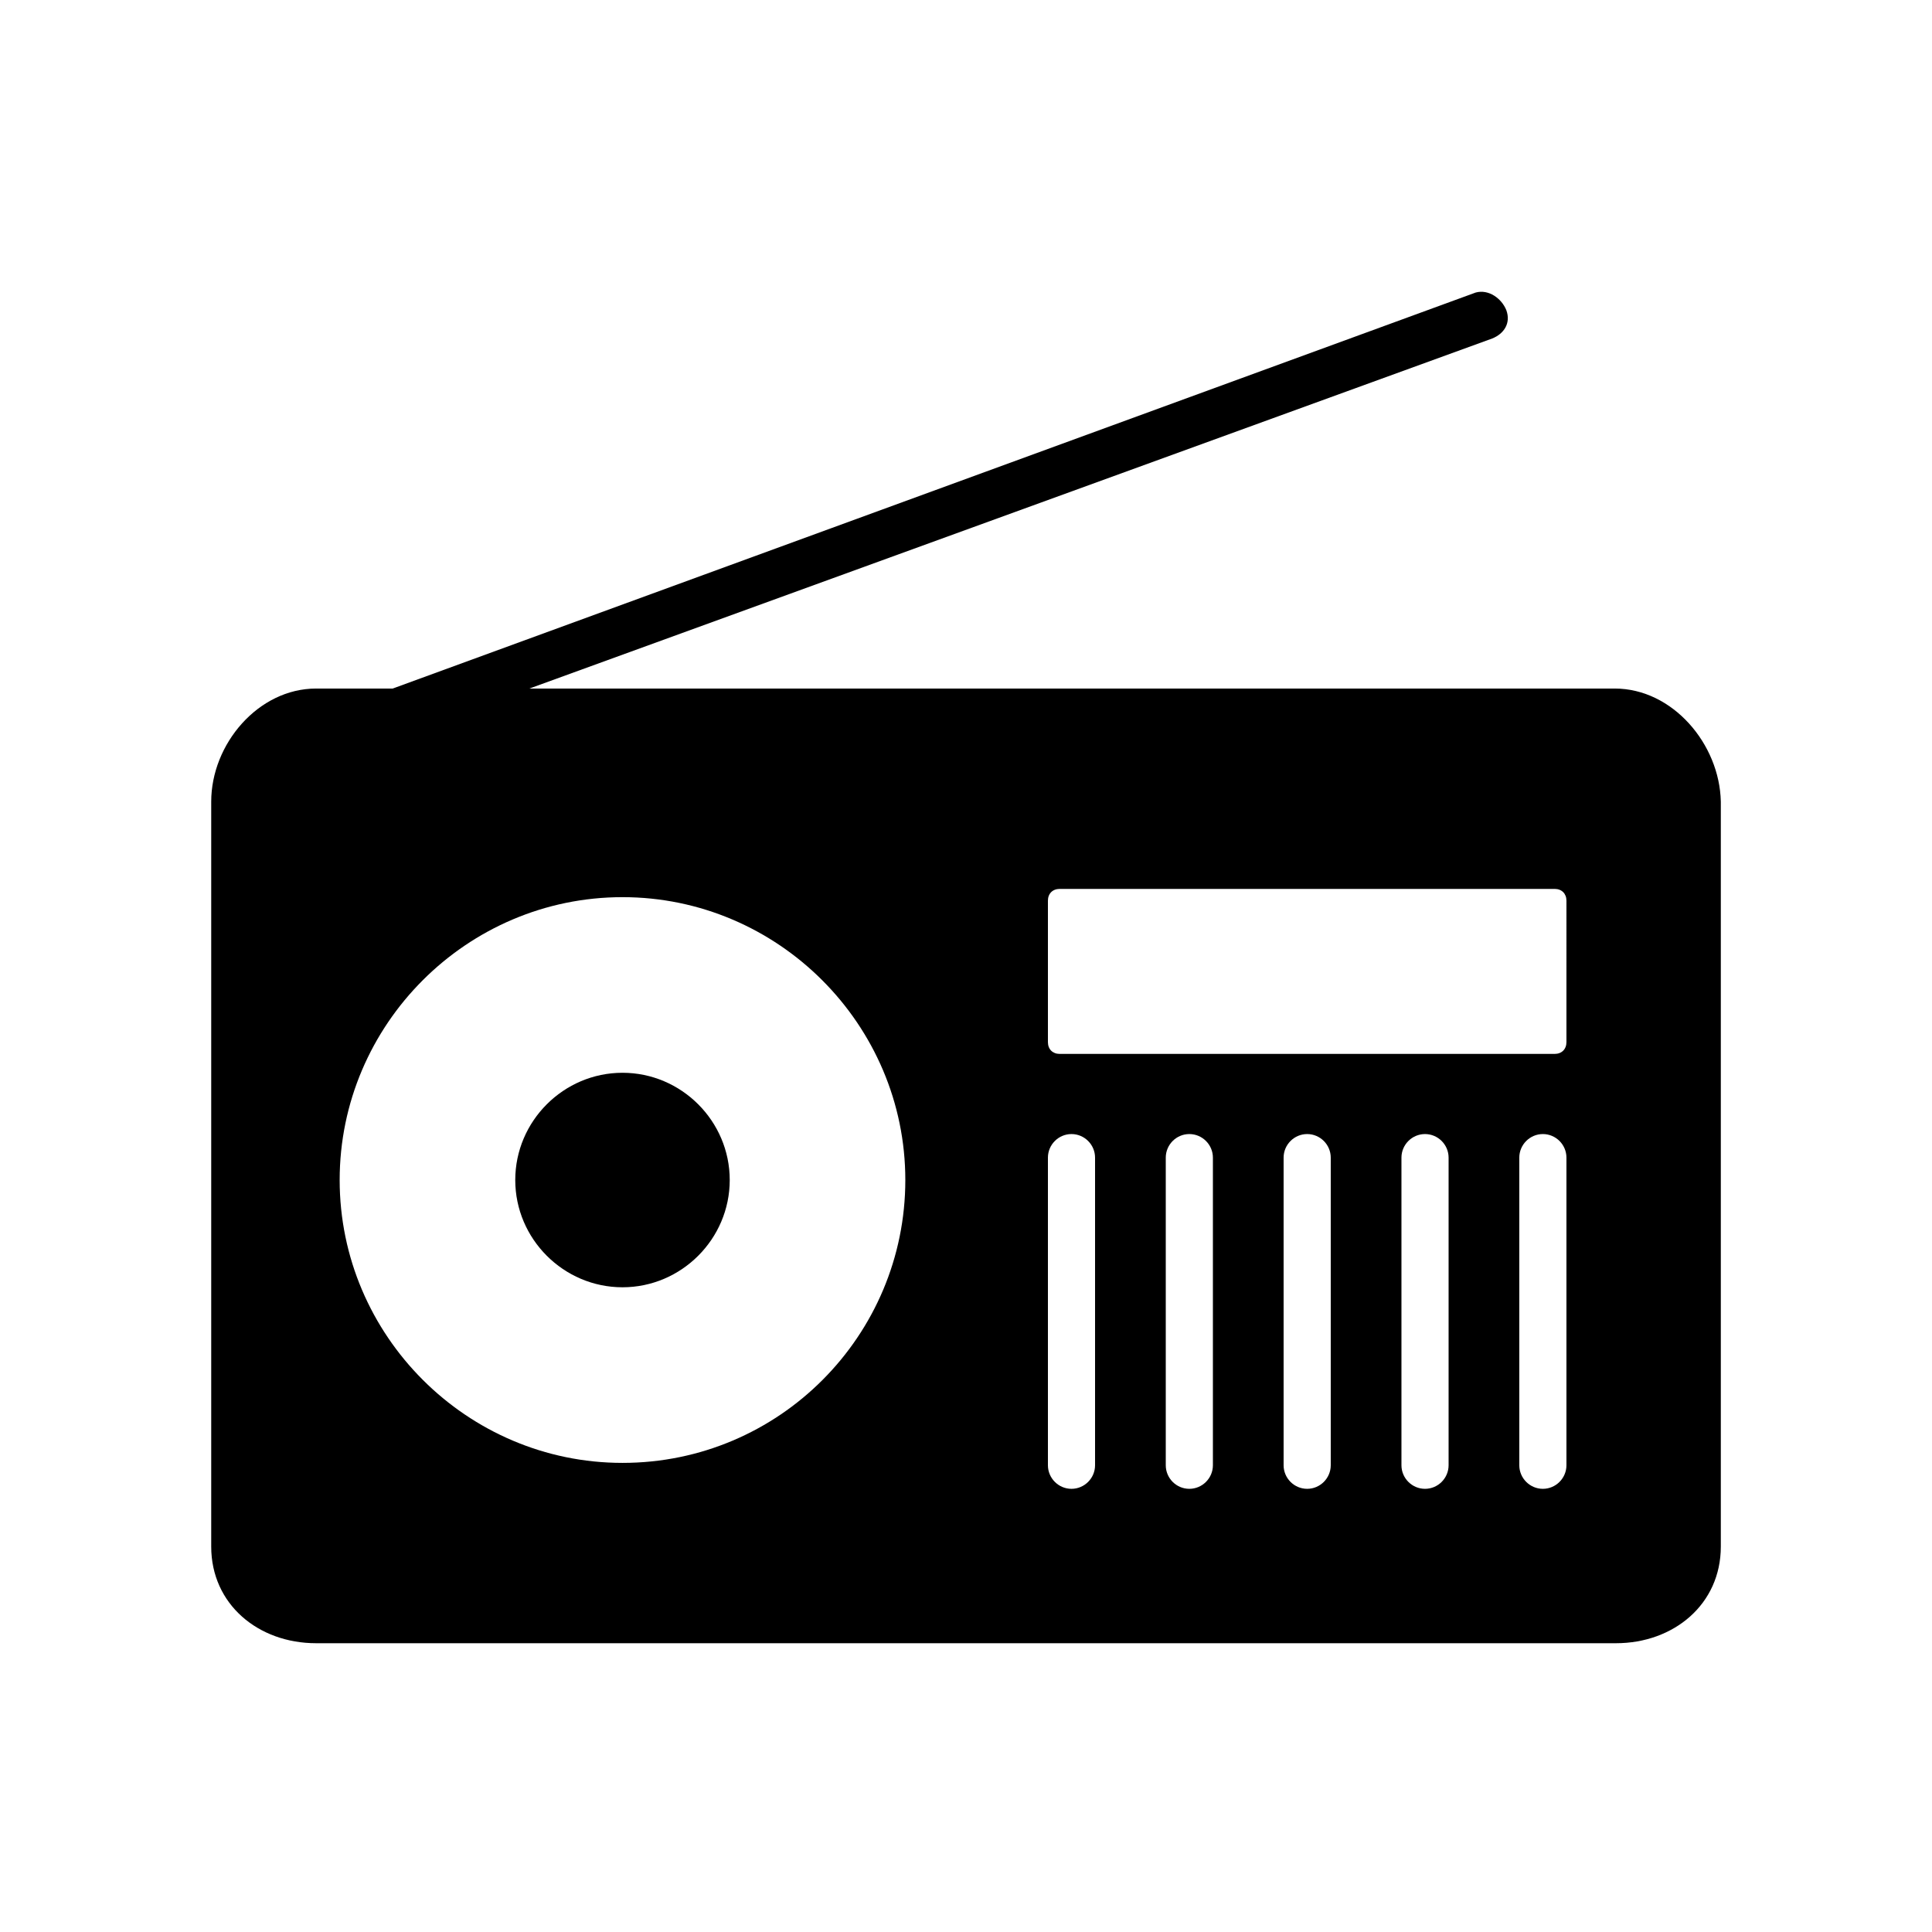 <svg preserveAspectRatio="xMidYMid meet" height="2100" viewBox="0 0 1574.88 1575" zoomAndPan="magnify" width="2100" xmlns="http://www.w3.org/2000/svg"><defs><clipPath id="A"><path clip-rule="nonzero" d="M0 .059h1574.762v1574.879H0zm0 0"></path></clipPath><clipPath id="B"><path clip-rule="nonzero" d="M172.125 237h1230.656v1102.922H172.125zm0 0"></path></clipPath><path d="M0 .059h1574.879v1574.883H0zm0 0" id="C"></path></defs><g fill="#fff" clip-path="url(#A)"></g><path d="M507.41 874.543c-48.035 0-87.426 39.395-87.426 87.434s39.391 87.434 87.426 87.434 87.422-39.391 87.422-87.434-39.387-87.434-87.422-87.434zm0 0"></path><g clip-path="url(#B)"><path d="M1316.316 561.313H431.512l784.895-285.363c9.605-3.844 15.371-12.492 11.527-23.063-3.844-9.605-14.41-17.293-24.977-14.41L320.074 561.313h-62.449c-47.074 0-85.5 45.16-85.5 92.238v607.242c0 47.082 38.426 78.789 85.5 78.789h1059.652c47.074 0 85.504-31.707 85.504-78.789V653.551c-.961-47.078-39.391-92.238-86.465-92.238zM507.41 1192.574c-126.812 0-230.57-103.77-230.57-230.598s103.758-230.598 230.57-230.598 230.566 103.77 230.566 230.598-102.793 230.598-230.566 230.598zm385.238 1.922c0 10.57-8.645 19.219-19.215 19.219s-19.211-8.648-19.211-19.219V943.723c0-10.57 8.645-19.219 19.211-19.219s19.215 8.648 19.215 19.219zm96.07 0c0 10.57-8.645 19.219-19.215 19.219s-19.211-8.648-19.211-19.219V943.723c0-10.57 8.645-19.219 19.211-19.219s19.215 8.648 19.215 19.219zm96.07 0c0 10.57-8.645 19.219-19.215 19.219s-19.215-8.648-19.215-19.219V943.723c0-10.57 8.648-19.219 19.215-19.219s19.215 8.648 19.215 19.219zm96.07 0c0 10.57-8.648 19.219-19.215 19.219s-19.215-8.648-19.215-19.219V943.723c0-10.57 8.648-19.219 19.215-19.219s19.215 8.648 19.215 19.219zm96.07 0c0 10.57-8.648 19.219-19.215 19.219s-19.215-8.648-19.215-19.219V943.723c0-10.57 8.648-19.219 19.215-19.219s19.215 8.648 19.215 19.219zm0-344.938c0 5.766-3.844 9.609-9.609 9.609H863.828c-5.766 0-9.605-3.844-9.605-9.609V734.262c0-5.766 3.84-9.609 9.605-9.609h403.492c5.766 0 9.609 3.844 9.609 9.609zm0 0"></path></g></svg>
